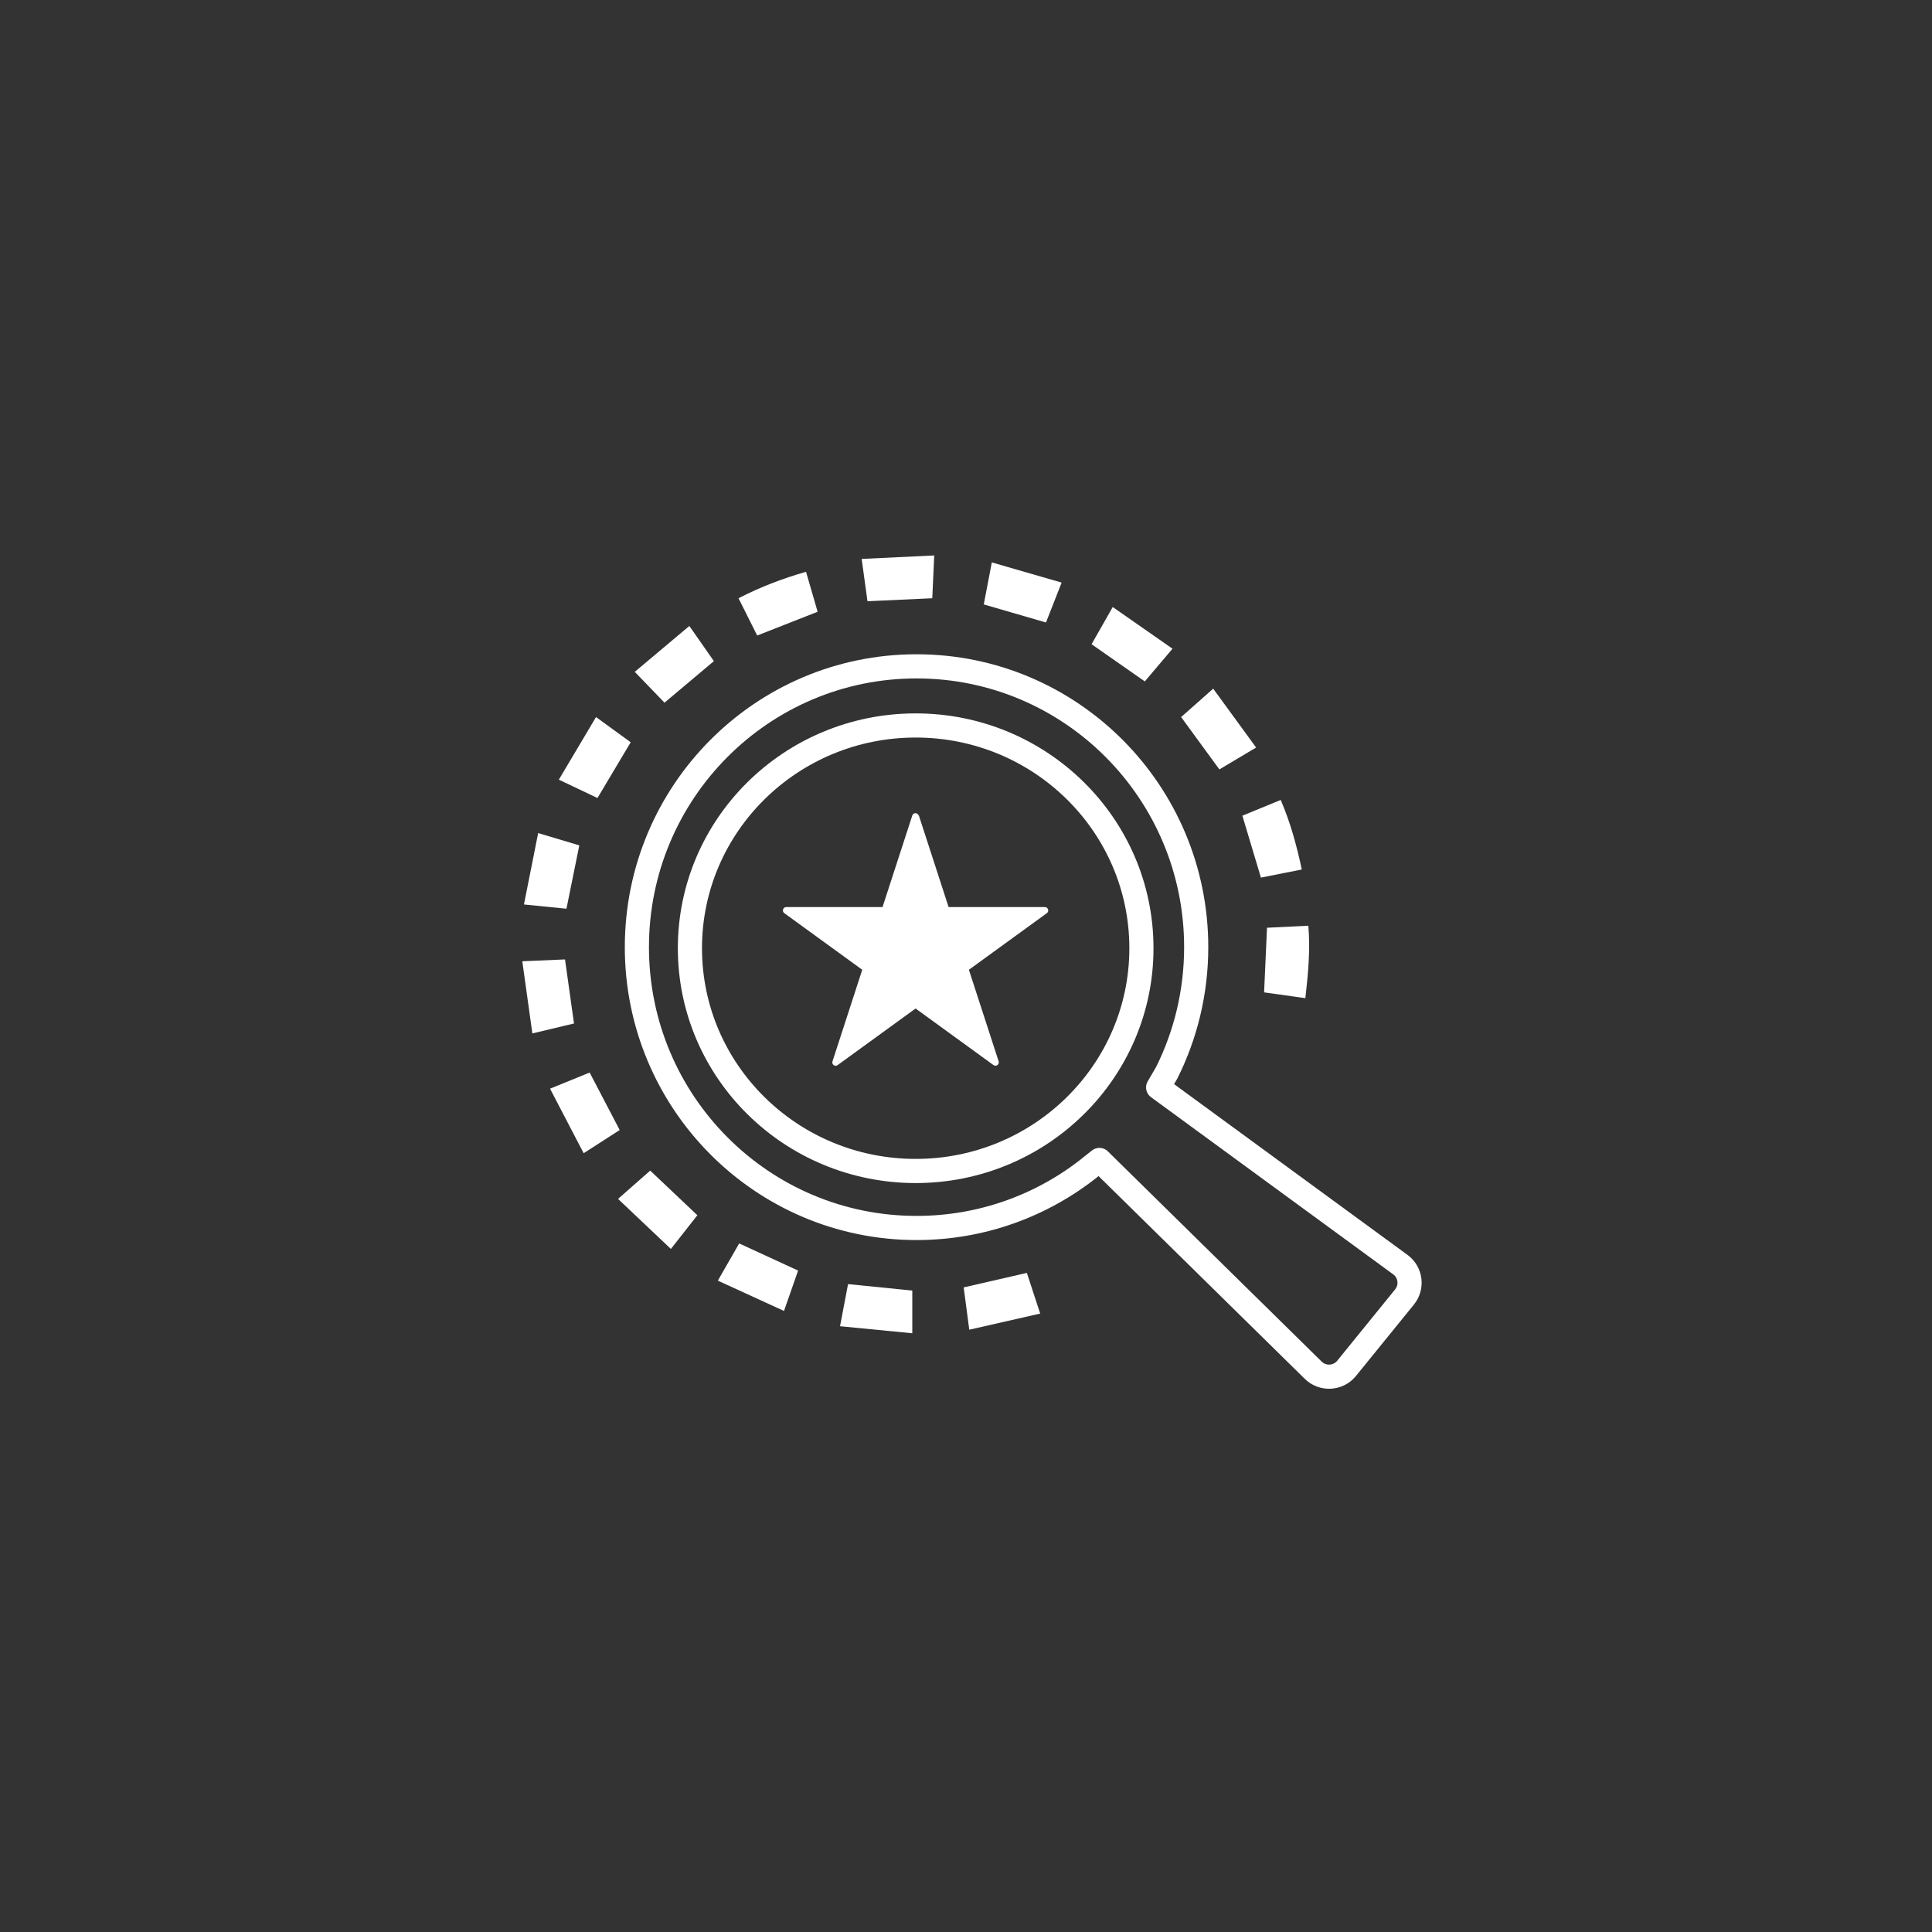 <?xml version="1.0" encoding="UTF-8"?>
<svg id="Icon" xmlns="http://www.w3.org/2000/svg" viewBox="0 0 200 200">
  <rect x="0" y="0" width="200" height="200" fill="#333333" stroke="none"/>
  <defs>
    <style>
      .cls-1 {
        fill: none;
        stroke: #fff;
        stroke-linejoin: round;
        stroke-width: 2.5px;
      }

      .cls-2 {
        fill: #fff;
        stroke-width: 0px;
      }
    </style>
  </defs>
  <path class="cls-1" d="M112.81,120.88c-4.93,3.91-11.16,6.24-17.93,6.24-15.99,0-28.95-13.02-28.95-29.07,0-16.06,12.96-29.07,28.95-29.07,15.99,0,28.95,13.02,28.95,29.07,0,4.67-1.1,9.09-3.05,13l-.89,1.52,25.07,18.34c1.08.79,1.28,2.32.43,3.36l-5.99,7.38c-.87,1.07-2.48,1.16-3.46.19l-22.13-21.76-1.02.81Z"/>
  <ellipse class="cls-1" cx="94.79" cy="98.16" rx="23.37" ry="23.06"/>
  <path class="cls-2" d="M96.71,57.5c-.07,1.61-.14,3.04-.2,4.43-2.26.11-4.44.21-6.71.31-.18-1.35-.38-2.76-.6-4.38,2.52-.12,4.97-.24,7.51-.36Z"/>
  <path class="cls-2" d="M131.16,96.04c1.37-.07,2.78-.14,4.28-.21.21,2.52-.02,4.98-.31,7.5-1.47-.21-2.87-.4-4.27-.6.1-2.23.2-4.43.3-6.7Z"/>
  <path class="cls-2" d="M94.44,133.6v4.42c-2.5-.24-4.94-.48-7.48-.73.3-1.57.57-2.98.83-4.36,2.24.22,4.44.44,6.65.67Z"/>
  <path class="cls-2" d="M78.38,65.78c-.61-1.23-1.25-2.49-1.93-3.85,2.23-1.15,4.53-2.03,6.99-2.74.41,1.42.81,2.78,1.2,4.14-2.08.82-4.15,1.63-6.26,2.46Z"/>
  <path class="cls-2" d="M121.38,67.15c-1.05,1.24-1.98,2.34-2.87,3.39-1.85-1.3-3.66-2.56-5.51-3.85.68-1.2,1.39-2.44,2.19-3.85,2.07,1.44,4.08,2.84,6.18,4.31Z"/>
  <path class="cls-2" d="M100.34,137.66c-.21-1.6-.4-3.02-.58-4.39,2.22-.51,4.35-1,6.54-1.5.43,1.32.88,2.68,1.38,4.21-2.46.56-4.85,1.11-7.34,1.67Z"/>
  <path class="cls-2" d="M65.71,69.55c1.84-1.55,3.71-3.12,5.65-4.75.91,1.31,1.73,2.48,2.54,3.64-1.72,1.45-3.4,2.87-5.11,4.3-.96-1-1.96-2.03-3.08-3.19Z"/>
  <path class="cls-2" d="M61.85,82.61c-1.26-.6-2.54-1.21-4-1.9,1.29-2.17,2.54-4.28,3.85-6.48,1.29.94,2.45,1.79,3.59,2.61-1.15,1.92-2.28,3.82-3.44,5.77Z"/>
  <path class="cls-2" d="M54.07,99.51c1.64-.07,3.05-.13,4.42-.19.31,2.23.61,4.38.93,6.63-1.35.32-2.74.65-4.31,1.03-.35-2.51-.69-4.94-1.04-7.46Z"/>
  <path class="cls-2" d="M130.04,77.38c-1.36.81-2.59,1.55-3.81,2.27-1.32-1.81-2.61-3.57-3.96-5.42,1.02-.9,2.11-1.86,3.32-2.94,1.5,2.05,2.95,4.04,4.44,6.09Z"/>
  <path class="cls-2" d="M59.97,87.51c-.45,2.22-.88,4.34-1.33,6.56-1.35-.13-2.77-.28-4.4-.44.5-2.49.98-4.89,1.47-7.39,1.53.46,2.9.87,4.25,1.27Z"/>
  <path class="cls-2" d="M81.16,135.71c-2.31-1.06-4.53-2.08-6.85-3.14.8-1.39,1.52-2.65,2.21-3.85,2.04.94,4.02,1.85,6.1,2.81-.45,1.29-.92,2.64-1.46,4.18Z"/>
  <path class="cls-2" d="M102.67,58.22c2.43.7,4.79,1.38,7.23,2.09-.58,1.48-1.1,2.81-1.62,4.13-2.15-.62-4.24-1.23-6.44-1.87.26-1.35.52-2.75.83-4.34Z"/>
  <path class="cls-2" d="M63.98,124.11c1.2-1.06,2.28-2.01,3.33-2.93,1.64,1.55,3.24,3.06,4.88,4.62-.86,1.09-1.74,2.22-2.74,3.49-1.84-1.74-3.63-3.44-5.47-5.18Z"/>
  <path class="cls-2" d="M64.15,116.98c-1.15.74-2.36,1.52-3.73,2.4-1.17-2.24-2.3-4.42-3.48-6.68,1.47-.6,2.79-1.14,4.1-1.67,1.04,1.99,2.06,3.95,3.11,5.95Z"/>
  <path class="cls-2" d="M130.53,90.85c-.65-2.17-1.27-4.24-1.92-6.41,1.24-.51,2.57-1.05,3.97-1.63.98,2.29,1.64,4.65,2.18,7.2-1.45.29-2.86.57-4.23.84Z"/>
  <path class="cls-2" d="M95.12,84.42l3.08,9.48h9.97c.33,0,.47.43.2.63l-8.07,5.86,3.08,9.48c.1.32-.26.58-.53.39l-8.07-5.86-8.07,5.86c-.27.2-.64-.07-.53-.39l3.08-9.48-8.07-5.86c-.27-.2-.13-.63.2-.63h9.97s3.08-9.48,3.08-9.48c.1-.32.55-.32.66,0Z"/>
</svg>